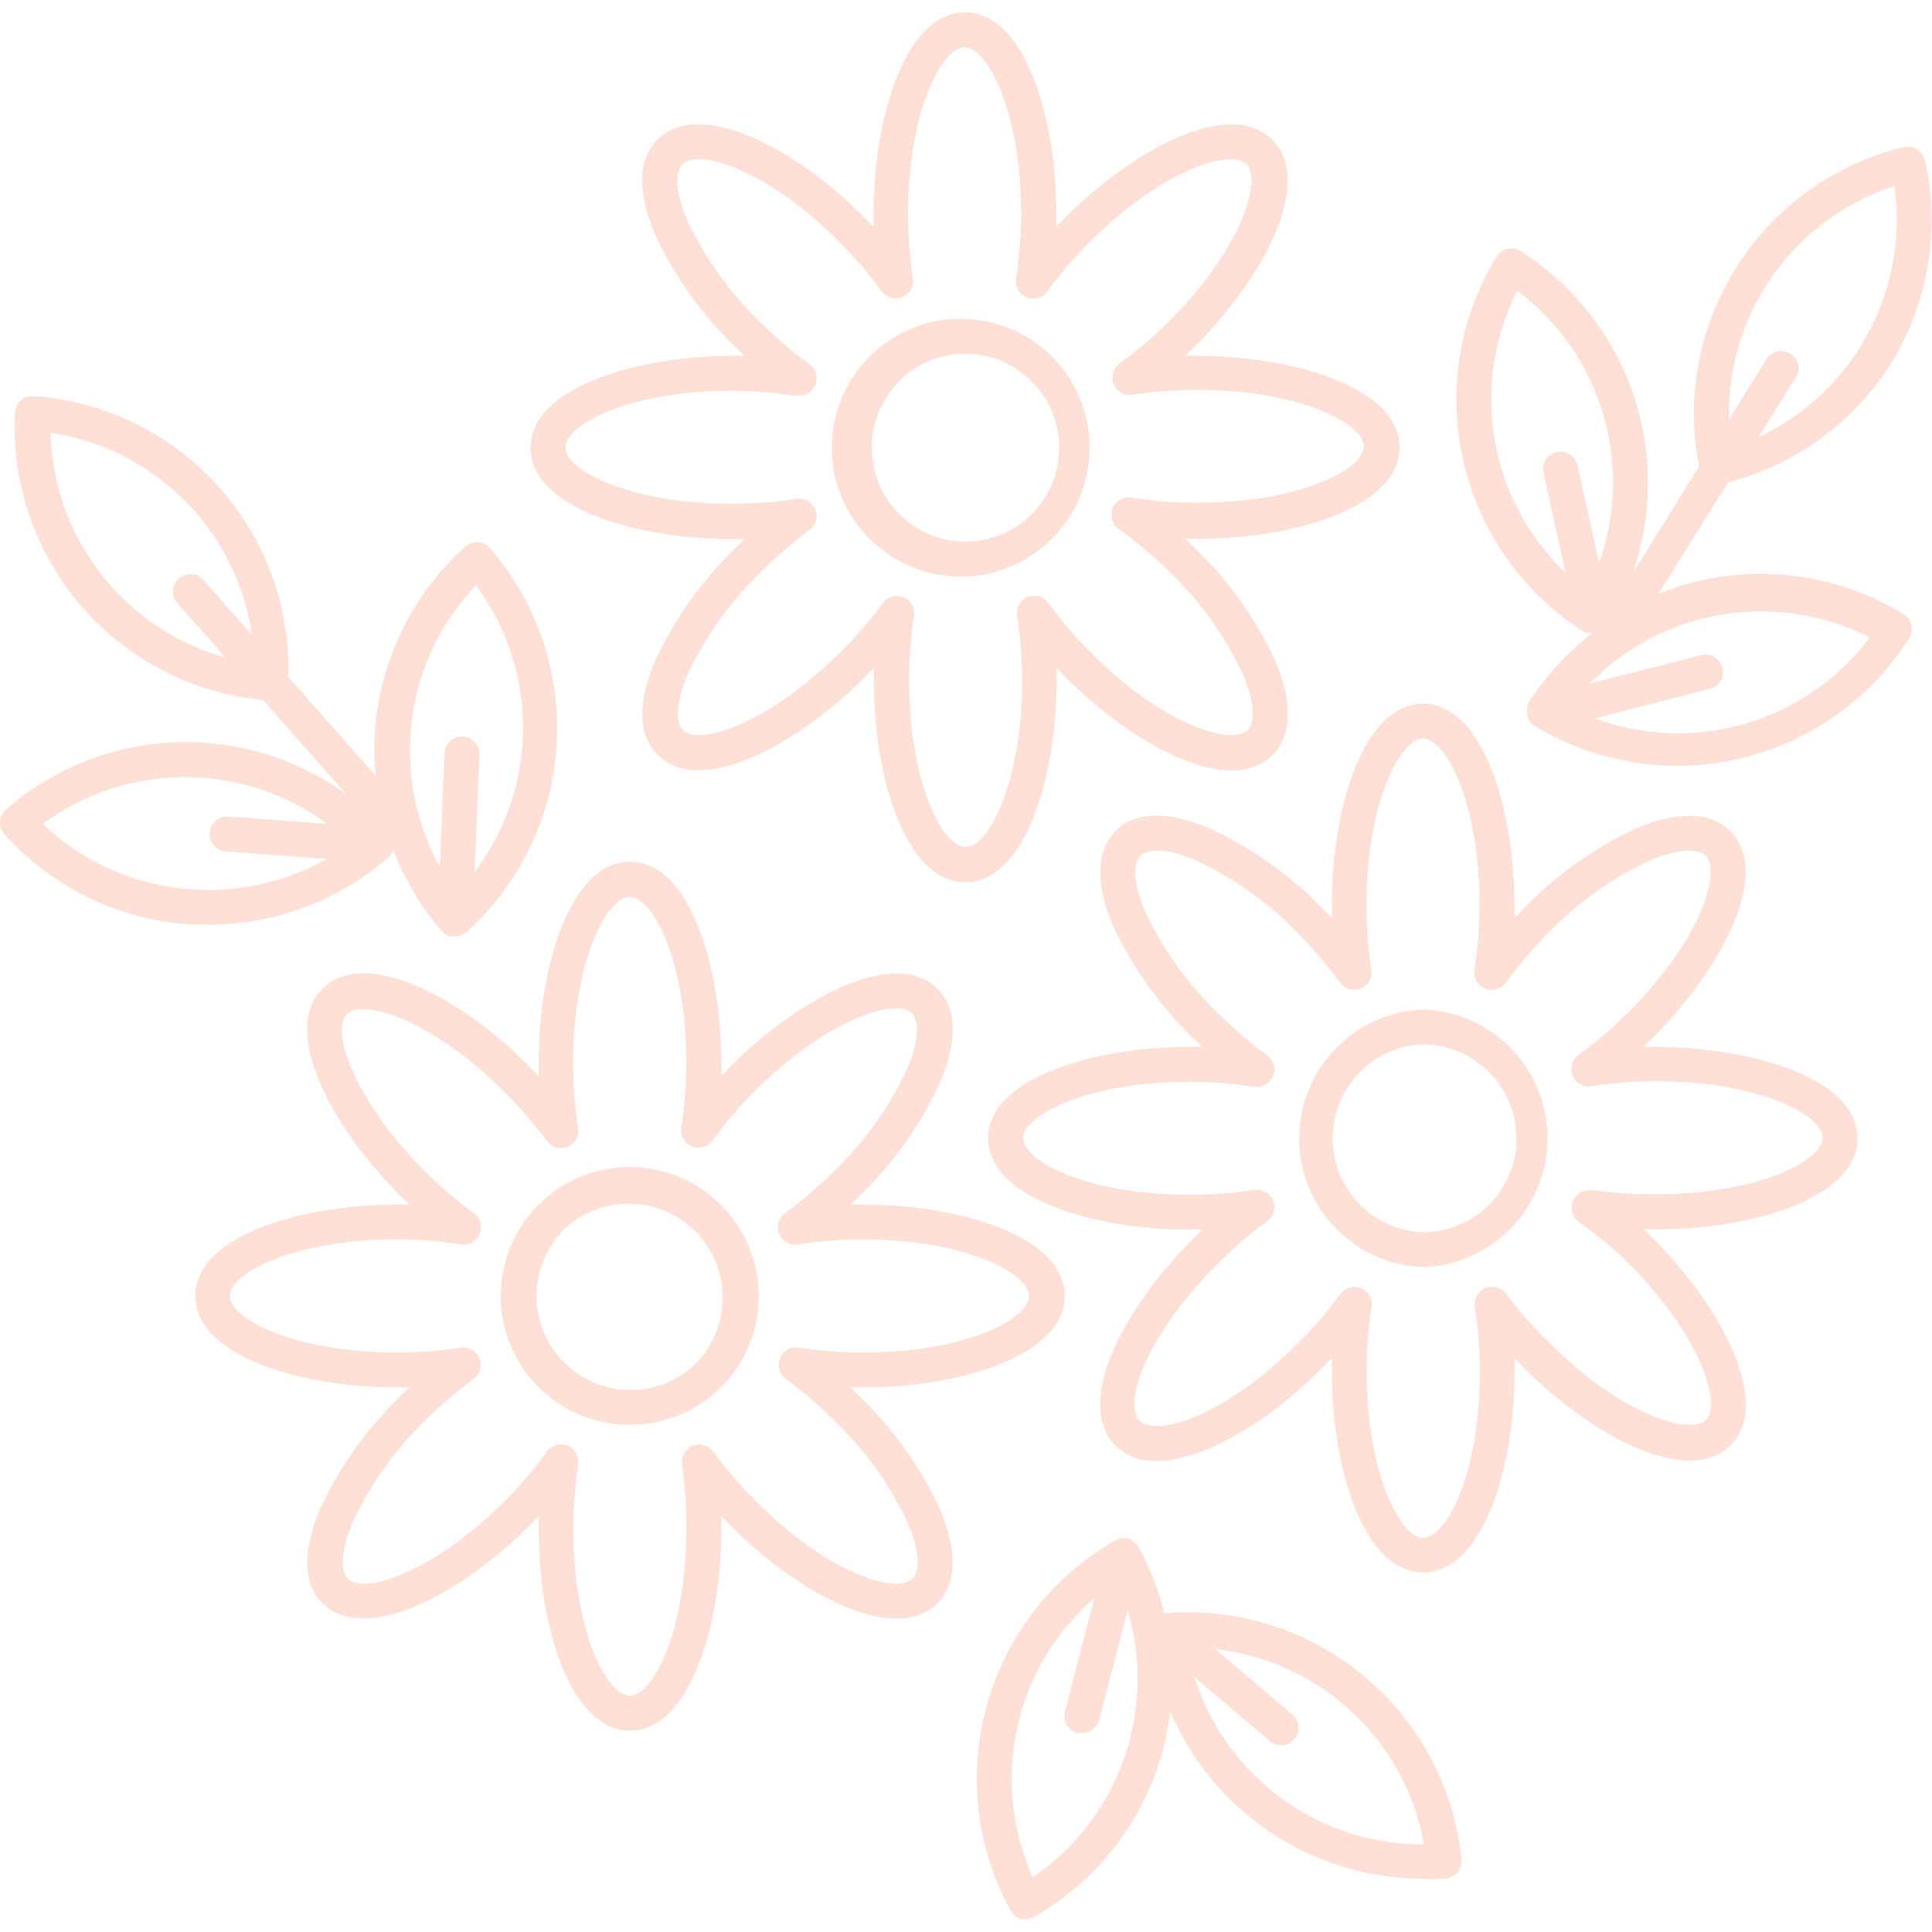<?xml version="1.0" encoding="UTF-8"?> <svg xmlns="http://www.w3.org/2000/svg" viewBox="0 0 443.00 443.00" data-guides="{&quot;vertical&quot;:[],&quot;horizontal&quot;:[]}"><defs></defs><path fill="#fee0d6" stroke="none" fill-opacity="1" stroke-width="1" stroke-opacity="1" clip-rule="evenodd" color="rgb(51, 51, 51)" stroke-linejoin="round" stroke-miterlimit="2" id="tSvgf46d480d03" title="Path 24" d="M165.375 276.357C153.887 264.757 135.171 264.666 123.571 276.154C111.971 287.642 111.88 306.358 123.368 317.958C128.901 323.545 136.432 326.698 144.295 326.718C144.348 326.718 144.402 326.718 144.455 326.718C160.758 326.725 173.981 313.514 173.987 297.21C173.99 289.392 170.893 281.893 165.375 276.357ZM159.735 312.477C155.718 316.498 150.259 318.745 144.575 318.717C132.668 318.711 123.02 309.054 123.025 297.147C123.028 291.415 125.313 285.921 129.375 281.877C138.042 273.712 151.687 274.119 159.852 282.786C167.719 291.137 167.668 304.188 159.735 312.477Z"></path><path fill="#fee0d6" stroke="none" fill-opacity="1" stroke-width="1" stroke-opacity="1" clip-rule="evenodd" color="rgb(51, 51, 51)" stroke-linejoin="round" stroke-miterlimit="2" id="tSvg163d355ab46" title="Path 25" d="M244.135 297.157C244.135 282.917 218.255 275.637 194.975 276.237C195.695 275.544 196.415 274.85 197.135 274.157C204.811 266.754 211.05 257.993 215.535 248.317C219.535 238.797 219.535 231.157 214.935 226.717C205.335 217.077 183.335 228.717 167.495 244.517C166.802 245.237 166.108 245.957 165.415 246.677C165.415 245.677 165.415 244.677 165.415 243.677C165.375 221.277 158.055 197.597 144.455 197.597C130.855 197.597 123.495 221.357 123.495 243.757C123.495 244.757 123.495 245.757 123.495 246.757C122.788 246.01 122.082 245.264 121.375 244.517C105.575 228.517 83.575 217.077 73.935 226.717C64.295 236.357 75.935 258.317 91.735 274.157C92.468 274.85 93.202 275.544 93.935 276.237C70.615 275.637 44.775 282.957 44.775 297.157C44.775 311.357 70.615 318.757 93.935 318.077C93.175 318.757 92.455 319.477 91.735 320.197C84.086 327.614 77.863 336.373 73.375 346.037C69.375 355.517 69.375 363.197 73.975 367.637C83.615 377.237 105.615 365.637 121.415 349.837C122.122 349.117 122.828 348.397 123.535 347.677C123.535 348.677 123.535 349.677 123.535 350.677C123.495 373.037 130.855 396.837 144.455 396.837C158.055 396.837 165.415 372.837 165.415 350.677C165.415 349.677 165.415 348.677 165.415 347.677C166.108 348.397 166.802 349.117 167.495 349.837C183.495 365.837 205.335 377.237 214.935 367.637C219.375 363.197 219.615 355.637 215.535 346.037C211.05 336.361 204.811 327.6 197.135 320.197C196.415 319.49 195.695 318.784 194.975 318.077C218.215 318.757 244.135 311.397 244.135 297.157ZM180.175 316.157C184.167 319.103 187.937 322.338 191.455 325.837C198.405 332.515 204.06 340.422 208.135 349.157C210.735 355.197 211.135 360.077 209.255 361.957C205.495 365.717 189.575 360.637 173.255 344.157C169.726 340.667 166.488 336.895 163.575 332.877C162.287 331.082 159.788 330.672 157.993 331.96C156.764 332.842 156.138 334.343 156.375 335.837C157.095 340.75 157.429 345.712 157.375 350.677C157.375 373.957 149.695 388.837 144.415 388.837C139.135 388.837 131.455 373.957 131.455 350.677C131.461 345.709 131.835 340.749 132.575 335.837C132.921 333.655 131.434 331.606 129.252 331.259C127.758 331.022 126.257 331.648 125.375 332.877C122.477 336.884 119.267 340.656 115.775 344.157C99.295 360.637 83.375 365.717 79.775 361.957C77.895 360.077 78.295 355.197 80.855 349.157C84.886 340.437 90.485 332.532 97.375 325.837C100.875 322.319 104.647 319.082 108.655 316.157C110.422 314.831 110.779 312.324 109.453 310.557C108.578 309.391 107.138 308.794 105.695 308.997C100.785 309.76 95.823 310.134 90.855 310.117C67.575 310.117 52.735 302.437 52.735 297.157C52.735 291.877 67.575 284.197 90.855 284.197C95.824 284.196 100.786 284.584 105.695 285.357C107.877 285.704 109.926 284.216 110.273 282.034C110.51 280.54 109.884 279.039 108.655 278.157C104.647 275.246 100.875 272.022 97.375 268.517C80.895 252.037 75.815 236.117 79.575 232.517C83.335 228.917 99.215 233.877 115.575 250.317C119.135 253.812 122.412 257.584 125.375 261.597C126.657 263.396 129.154 263.816 130.954 262.535C132.206 261.643 132.837 260.112 132.575 258.597C131.8 253.702 131.412 248.753 131.415 243.797C131.415 220.517 139.095 205.637 144.375 205.637C149.655 205.637 157.375 220.397 157.375 243.677C157.378 248.633 156.99 253.582 156.215 258.477C155.84 260.654 157.3 262.723 159.477 263.098C160.992 263.359 162.523 262.729 163.415 261.477C166.338 257.454 169.575 253.669 173.095 250.157C189.535 233.717 205.495 228.637 209.095 232.357C210.975 234.237 210.575 239.157 207.975 245.157C203.892 253.899 198.238 261.817 191.295 268.517C187.777 272.003 184.007 275.225 180.015 278.157C178.516 279.239 177.954 281.207 178.655 282.917C179.356 284.633 181.144 285.643 182.975 285.357C187.884 284.582 192.846 284.194 197.815 284.197C221.095 284.197 235.935 291.877 235.935 297.157C235.935 302.437 221.375 310.117 197.975 310.117C193.007 310.134 188.045 309.76 183.135 308.997C180.948 308.688 178.924 310.211 178.615 312.399C178.411 313.842 179.009 315.282 180.175 316.157Z"></path><path fill="#fee0d6" stroke="none" fill-opacity="1" stroke-width="1" stroke-opacity="1" clip-rule="evenodd" color="rgb(51, 51, 51)" stroke-linejoin="round" stroke-miterlimit="2" id="tSvg156fff0d748" title="Path 26" d="M354.828 259.93C354.259 244.458 341.847 232.046 326.375 231.477C310.061 232.077 297.322 245.789 297.922 262.104C298.491 277.576 310.903 289.988 326.375 290.557C342.689 289.957 355.428 276.244 354.828 259.93ZM341.421 276.271C341.419 276.273 341.417 276.275 341.415 276.277C341.402 276.277 341.388 276.277 341.375 276.277C337.357 280.302 331.902 282.561 326.215 282.557C314.319 282.044 305.091 271.985 305.604 260.088C306.086 248.91 315.038 239.958 326.215 239.477C331.927 239.483 337.4 241.773 341.415 245.837C349.82 254.239 349.823 267.865 341.421 276.271Z"></path><path fill="#fee0d6" stroke="none" fill-opacity="1" stroke-width="1" stroke-opacity="1" clip-rule="evenodd" color="rgb(51, 51, 51)" stroke-linejoin="round" stroke-miterlimit="2" id="tSvg245c4e4fc4" title="Path 27" d="M425.935 260.997C425.935 246.797 400.015 239.517 376.775 240.077C377.495 239.384 378.215 238.69 378.935 237.997C394.935 221.997 406.375 200.157 396.735 190.557C392.295 186.117 384.735 185.917 375.135 189.957C365.488 194.451 356.755 200.689 349.375 208.357C348.668 209.077 347.962 209.797 347.255 210.517C347.255 209.517 347.255 208.517 347.255 207.517C347.255 185.117 339.895 161.357 326.295 161.357C312.695 161.357 305.375 185.117 305.375 207.517C305.375 208.517 305.375 209.517 305.375 210.517C304.668 209.797 303.962 209.077 303.255 208.357C295.84 200.677 287.065 194.438 277.375 189.957C267.895 185.957 260.215 185.957 255.775 190.557C251.335 195.157 251.135 202.557 255.175 212.157C259.66 221.833 265.899 230.594 273.575 237.997C274.295 238.69 275.015 239.384 275.735 240.077C252.535 239.437 226.575 246.797 226.575 260.997C226.575 275.197 252.535 282.597 275.735 281.917C275.015 282.624 274.295 283.33 273.575 284.037C257.575 300.037 246.135 321.837 255.775 331.477C265.415 341.117 287.455 329.597 303.255 313.597C303.962 312.877 304.668 312.157 305.375 311.437C305.375 312.437 305.375 313.437 305.375 314.437C305.375 336.797 312.695 360.557 326.335 360.557C339.975 360.557 347.295 336.797 347.295 314.437C347.295 313.437 347.295 312.437 347.295 311.437C347.988 312.157 348.682 312.877 349.375 313.597C365.375 329.597 387.175 340.997 396.815 331.397C406.455 321.797 394.815 299.757 379.015 283.957C378.295 283.25 377.575 282.544 376.855 281.837C399.975 282.517 425.935 275.237 425.935 260.997ZM361.975 280.157C366.017 283 369.828 286.156 373.375 289.597C389.815 306.077 394.895 321.997 391.175 325.597C387.455 329.197 371.495 324.277 355.175 307.797C351.623 304.367 348.346 300.662 345.375 296.717C344.288 295.199 342.296 294.635 340.575 295.357C338.875 296.071 337.883 297.856 338.175 299.677C338.95 304.586 339.338 309.548 339.335 314.517C339.335 337.797 331.655 352.637 326.375 352.637C321.095 352.637 313.375 337.797 313.375 314.517C313.361 309.549 313.735 304.587 314.495 299.677C314.787 297.856 313.795 296.071 312.095 295.357C311.61 295.171 311.095 295.076 310.575 295.077C309.295 295.074 308.09 295.683 307.335 296.717C304.41 300.725 301.173 304.497 297.655 307.997C281.135 324.477 265.375 329.597 261.375 325.797C257.375 321.997 262.735 306.157 279.215 289.797C282.725 286.223 286.525 282.945 290.575 279.997C292.059 278.904 292.604 276.938 291.895 275.237C291.181 273.537 289.396 272.545 287.575 272.837C282.679 273.598 277.73 273.973 272.775 273.957C249.495 273.957 234.615 266.277 234.615 260.997C234.615 255.717 249.495 248.037 272.775 248.037C277.731 248.033 282.68 248.421 287.575 249.197C289.406 249.483 291.194 248.473 291.895 246.757C292.604 245.056 292.059 243.09 290.575 241.997C286.557 239.084 282.785 235.846 279.295 232.317C272.334 225.639 266.665 217.733 262.575 208.997C260.015 202.997 259.575 198.077 261.495 196.197C263.415 194.317 268.255 194.717 274.295 197.317C283.03 201.392 290.937 207.047 297.615 213.997C301.124 217.519 304.36 221.304 307.295 225.317C308.388 226.801 310.354 227.346 312.055 226.637C313.755 225.923 314.747 224.138 314.455 222.317C313.694 217.421 313.319 212.472 313.335 207.517C313.335 184.237 321.015 169.357 326.295 169.357C331.575 169.357 339.255 184.237 339.255 207.517C339.258 212.473 338.87 217.422 338.095 222.317C337.72 224.494 339.18 226.563 341.357 226.938C342.872 227.199 344.403 226.569 345.295 225.317C348.216 221.304 351.439 217.52 354.935 213.997C361.628 207.064 369.531 201.411 378.255 197.317C384.295 194.757 389.215 194.317 391.095 196.197C394.815 199.957 389.735 215.877 373.295 232.197C369.783 235.717 365.998 238.954 361.975 241.877C360.176 243.159 359.756 245.656 361.037 247.456C361.929 248.708 363.46 249.339 364.975 249.077C369.87 248.302 374.819 247.914 379.775 247.917C403.055 247.917 417.935 255.597 417.935 260.877C417.935 266.157 403.055 273.837 379.775 273.837C374.823 273.892 369.874 273.558 364.975 272.837C364.975 272.89 364.975 272.944 364.975 272.997C363.154 272.705 361.369 273.697 360.655 275.397C359.945 277.098 360.49 279.064 361.975 280.157Z"></path><path fill="#fee0d6" stroke="none" fill-opacity="1" stroke-width="1" stroke-opacity="1" clip-rule="evenodd" color="rgb(51, 51, 51)" stroke-linejoin="round" stroke-miterlimit="2" id="tSvg4c708940e7" title="Path 28" d="M249.828 101.57C249.259 86.098 236.847 73.687 221.375 73.117C205.06 72.517 191.348 85.255 190.748 101.57C190.148 117.885 202.886 131.597 219.201 132.197C219.926 132.224 220.651 132.224 221.375 132.197C237.689 131.596 250.428 117.884 249.828 101.57ZM236.541 117.911C232.515 121.928 227.062 124.188 221.375 124.197C209.468 124.147 199.856 114.454 199.905 102.547C199.929 96.843 202.212 91.381 206.255 87.357C206.228 87.357 206.202 87.357 206.175 87.357C210.212 83.341 215.681 81.096 221.375 81.117C227.09 81.11 232.568 83.402 236.575 87.477C244.969 95.89 244.954 109.516 236.541 117.911Z"></path><path fill="#fee0d6" stroke="none" fill-opacity="1" stroke-width="1" stroke-opacity="1" clip-rule="evenodd" color="rgb(51, 51, 51)" stroke-linejoin="round" stroke-miterlimit="2" id="tSvg71080dc37c" title="Path 29" d="M320.935 102.597C320.935 88.397 295.055 81.117 271.775 81.597C272.495 80.89 273.215 80.184 273.935 79.477C289.935 63.477 301.375 41.677 291.735 32.037C282.095 22.397 260.095 34.037 244.295 49.837C243.602 50.557 242.908 51.277 242.215 51.997C242.215 50.997 242.215 49.997 242.215 48.997C242.215 26.637 234.855 2.837 221.255 2.837C207.655 2.837 200.295 26.837 200.295 48.997C200.295 49.997 200.295 50.997 200.295 51.997C199.588 51.277 198.882 50.557 198.175 49.837C182.375 33.837 160.375 22.397 150.735 32.037C146.295 36.477 146.095 44.037 150.135 53.637C154.635 63.304 160.871 72.063 168.535 79.477C169.255 80.184 169.975 80.89 170.695 81.597C147.535 81.117 121.655 88.437 121.655 102.677C121.655 116.877 147.535 124.237 170.775 123.557C170.055 124.264 169.335 124.97 168.615 125.677C160.951 133.091 154.715 141.85 150.215 151.517C146.215 160.997 146.215 168.677 150.815 173.117C160.455 182.757 182.455 171.117 198.255 155.317C198.962 154.597 199.668 153.877 200.375 153.157C200.375 154.157 200.375 155.157 200.375 156.157C200.375 178.517 207.695 202.317 221.335 202.317C234.975 202.317 242.295 178.317 242.295 156.157C242.295 155.157 242.295 154.157 242.295 153.157C242.988 153.877 243.682 154.597 244.375 155.317C260.375 171.317 282.175 182.757 291.815 173.117C296.255 168.677 296.455 161.117 292.415 151.517C287.914 141.807 281.648 133.017 273.935 125.597C273.215 124.89 272.495 124.184 271.775 123.477C295.015 124.157 320.935 116.797 320.935 102.597ZM256.975 121.597C260.988 124.518 264.772 127.741 268.295 131.237C275.228 137.93 280.881 145.833 284.975 154.557C287.535 160.597 287.975 165.477 286.095 167.397C282.375 171.117 266.415 166.037 250.095 149.597C246.564 146.095 243.326 142.309 240.415 138.277C239.133 136.478 236.636 136.058 234.836 137.339C233.584 138.231 232.953 139.762 233.215 141.277C233.99 146.172 234.378 151.121 234.375 156.077C234.375 179.357 226.695 194.237 221.415 194.237C216.135 194.237 208.455 179.357 208.455 156.077C208.439 151.122 208.814 146.173 209.575 141.277C209.867 139.456 208.875 137.672 207.175 136.957C206.698 136.741 206.179 136.632 205.655 136.637C204.375 136.634 203.17 137.243 202.415 138.277C199.454 142.304 196.177 146.089 192.615 149.597C176.135 166.037 160.215 171.117 156.615 167.397C154.695 165.477 155.135 160.597 157.695 154.557C161.805 145.832 167.471 137.93 174.415 131.237C177.877 127.737 181.608 124.513 185.575 121.597C187.093 120.51 187.657 118.518 186.935 116.797C186.217 115.08 184.41 114.085 182.575 114.397C177.679 115.16 172.73 115.534 167.775 115.517C144.495 115.517 129.655 107.877 129.655 102.597C129.655 97.317 144.495 89.597 167.775 89.597C172.746 89.623 177.708 90.037 182.615 90.837C182.615 90.784 182.615 90.73 182.615 90.677C184.436 90.969 186.22 89.977 186.935 88.277C187.657 86.556 187.093 84.564 185.575 83.477C181.567 80.566 177.795 77.342 174.295 73.837C167.342 67.152 161.675 59.248 157.575 50.517C155.015 44.477 154.575 39.597 156.495 37.677C160.215 33.957 176.135 39.037 192.495 55.517C196.024 59.007 199.262 62.779 202.175 66.797C203.268 68.281 205.234 68.826 206.935 68.117C208.635 67.402 209.627 65.618 209.335 63.797C208.574 58.901 208.199 53.952 208.215 48.997C208.215 25.717 215.895 10.837 221.175 10.837C226.455 10.837 234.135 25.717 234.135 48.997C234.138 53.953 233.75 58.902 232.975 63.797C232.6 65.974 234.06 68.043 236.237 68.418C237.752 68.679 239.283 68.049 240.175 66.797C243.088 62.779 246.326 59.006 249.855 55.517C266.295 39.037 282.255 33.957 285.855 37.677C289.455 41.397 284.495 57.357 268.055 73.677C264.542 77.185 260.757 80.408 256.735 83.317C255.232 84.415 254.684 86.405 255.415 88.117C256.13 89.817 257.914 90.809 259.735 90.517C264.631 89.757 269.58 89.383 274.535 89.397C297.815 89.397 312.695 97.037 312.695 102.357C312.695 107.677 297.815 115.277 274.535 115.277C269.58 115.293 264.631 114.918 259.735 114.157C257.583 113.657 255.434 114.997 254.934 117.149C254.522 118.923 255.361 120.752 256.975 121.597Z"></path><path fill="#fee0d6" stroke="none" fill-opacity="1" stroke-width="1" stroke-opacity="1" clip-rule="evenodd" color="rgb(51, 51, 51)" stroke-linejoin="round" stroke-miterlimit="2" id="tSvg13e551ad452" title="Path 30" d="M436.455 140.797C422.375 132.2 405.479 129.485 389.415 133.237C386.292 133.994 383.23 134.983 380.255 136.197C385.588 127.664 390.922 119.13 396.255 110.597C411.573 106.633 424.83 97.033 433.375 83.717C442.122 69.728 444.997 52.853 441.375 36.757C441.138 35.709 440.489 34.801 439.575 34.237C438.672 33.664 437.577 33.477 436.535 33.717C420.474 37.607 406.592 47.666 397.895 61.717C389.482 75.21 386.508 91.395 389.575 106.997C384.495 115.157 379.415 123.317 374.335 131.477C384.004 103.884 373.379 73.268 348.695 57.597C347.805 56.992 346.696 56.802 345.655 57.077C344.607 57.314 343.699 57.963 343.135 58.877C325.288 88.197 334.178 126.407 363.135 144.837C363.308 144.917 363.482 144.997 363.655 145.077C363.788 145.077 363.922 145.077 364.055 145.077C364.453 145.137 364.857 145.137 365.255 145.077C359.454 149.513 354.473 154.927 350.535 161.077C350.357 161.358 350.235 161.67 350.175 161.997C350.158 162.183 350.158 162.371 350.175 162.557C350.135 162.809 350.135 163.065 350.175 163.317C350.155 163.57 350.155 163.824 350.175 164.077C350.293 164.55 350.496 164.997 350.775 165.397C350.842 165.477 350.908 165.557 350.975 165.637C351.225 165.922 351.507 166.177 351.815 166.397C381.123 184.24 419.32 175.349 437.735 146.397C438.319 145.483 438.506 144.372 438.255 143.317C438.017 142.269 437.369 141.361 436.455 140.797ZM404.695 65.877C404.708 65.877 404.722 65.877 404.735 65.877C411.563 54.884 422.064 46.665 434.375 42.677C437.766 66.605 425.139 89.943 403.255 100.197C406.215 95.437 409.175 90.677 412.135 85.917C412.924 83.853 411.89 81.541 409.827 80.752C408.235 80.143 406.431 80.611 405.335 81.917C402.375 86.664 399.415 91.41 396.455 96.157C396.193 85.476 399.057 74.952 404.695 65.877ZM361.775 106.917C361.421 104.736 359.367 103.255 357.186 103.609C355.005 103.963 353.525 106.017 353.878 108.198C353.902 108.346 353.934 108.492 353.975 108.637C355.642 116.197 357.308 123.757 358.975 131.317C351.208 123.953 345.783 114.465 343.375 104.037C340.428 91.44 342.029 78.207 347.895 66.677C367.167 81.105 374.776 106.414 366.655 129.077C365.028 121.69 363.402 114.304 361.775 106.917ZM365.655 164.717C374.362 162.49 383.068 160.264 391.775 158.037C393.951 157.654 395.404 155.58 395.021 153.404C394.638 151.228 392.564 149.775 390.388 150.158C390.18 150.195 389.974 150.248 389.775 150.317C381.375 152.45 372.975 154.584 364.575 156.717C371.888 149.23 381.185 143.984 391.375 141.597C391.375 141.61 391.375 141.624 391.375 141.637C403.972 138.69 417.205 140.291 428.735 146.157C414.136 165.626 388.471 173.178 365.655 164.717Z"></path><path fill="#fee0d6" stroke="none" fill-opacity="1" stroke-width="1" stroke-opacity="1" clip-rule="evenodd" color="rgb(51, 51, 51)" stroke-linejoin="round" stroke-miterlimit="2" id="tSvge67a13dfbf" title="Path 31" d="M335.095 426.317C333.464 409.898 325.413 394.788 312.695 384.277C300.021 373.71 283.7 368.552 267.255 369.917C267.162 369.917 267.068 369.917 266.975 369.917C265.668 364.59 263.679 359.454 261.055 354.637C260.874 354.358 260.659 354.103 260.415 353.877C260.306 353.734 260.186 353.6 260.055 353.477C259.842 353.333 259.614 353.213 259.375 353.117C259.157 352.982 258.93 352.861 258.695 352.757C258.403 352.718 258.107 352.718 257.815 352.757C257.59 352.716 257.36 352.716 257.135 352.757C256.643 352.805 256.166 352.955 255.735 353.197C225.917 370.223 215.24 408.002 231.735 438.117C232.247 439.051 233.111 439.742 234.135 440.037C234.494 440.076 234.856 440.076 235.215 440.037C235.919 440.03 236.609 439.836 237.215 439.477C251.545 431.287 262.066 417.776 266.495 401.877C267.342 398.781 267.958 395.625 268.335 392.437C278.233 415.674 301.038 430.767 326.295 430.797C327.975 430.957 329.695 430.877 331.455 430.717C332.526 430.64 333.52 430.135 334.215 429.317C334.903 428.478 335.22 427.395 335.095 426.317ZM258.775 399.877C255.298 412.34 247.518 423.167 236.815 430.437C226.854 408.328 232.596 382.302 250.935 366.437C248.682 375.117 246.428 383.797 244.175 392.477C243.62 394.615 244.904 396.799 247.042 397.354C247.046 397.355 247.051 397.356 247.055 397.357C247.387 397.396 247.723 397.396 248.055 397.357C249.926 397.416 251.588 396.17 252.055 394.357C254.228 385.97 256.402 377.584 258.575 369.197C261.552 379.197 261.622 389.839 258.775 399.877ZM273.895 384.557C279.655 389.45 285.415 394.344 291.175 399.237C292.854 400.673 295.379 400.476 296.815 398.797C298.24 397.109 298.027 394.585 296.339 393.16C296.338 393.159 296.336 393.158 296.335 393.157C290.468 388.157 284.602 383.157 278.735 378.157C289.337 379.362 299.359 383.629 307.575 390.437C317.547 398.672 324.267 410.184 326.535 422.917C302.472 423.064 281.125 407.507 273.895 384.557Z"></path><path fill="#fee0d6" stroke="none" fill-opacity="1" stroke-width="1" stroke-opacity="1" clip-rule="evenodd" color="rgb(51, 51, 51)" stroke-linejoin="round" stroke-miterlimit="2" id="tSvg31e3628d41" title="Path 32" d="M112.375 125.717C110.936 124.041 108.411 123.848 106.734 125.287C106.707 125.31 106.681 125.333 106.654 125.357C94.376 136.385 86.933 151.804 85.934 168.277C85.76 171.478 85.827 174.687 86.134 177.877C79.467 170.33 72.801 162.784 66.134 155.237C67.053 121.596 41.305 93.202 7.734 90.837C6.658 90.744 5.591 91.091 4.774 91.797C3.976 92.515 3.5 93.524 3.454 94.597C1.696 128.259 26.777 157.327 60.334 160.517C66.694 167.717 73.054 174.917 79.414 182.117C69.777 175.088 58.322 170.978 46.414 170.277C29.97 169.262 13.789 174.766 1.374 185.597C-0.293 187.047 -0.468 189.574 0.982 191.24C0.993 191.252 1.004 191.265 1.014 191.277C12.032 203.569 27.456 211.015 43.934 211.997C45.267 211.997 46.601 211.997 47.934 211.997C63.012 211.996 77.584 206.557 88.974 196.677C89.332 196.359 89.63 195.98 89.854 195.557C89.976 195.291 90.057 195.007 90.094 194.717C92.731 201.617 96.548 208.005 101.374 213.597C101.602 213.827 101.857 214.029 102.134 214.197C102.278 214.326 102.439 214.434 102.614 214.517C102.84 214.626 103.084 214.694 103.334 214.717C103.586 214.758 103.842 214.758 104.094 214.717C104.187 214.717 104.281 214.717 104.374 214.717C104.868 214.721 105.358 214.626 105.814 214.437C106.001 214.33 106.187 214.224 106.374 214.117C106.587 213.984 106.801 213.85 107.014 213.717C132.426 190.718 134.807 151.63 112.375 125.717ZM40.622 138.28C40.633 138.292 40.643 138.305 40.654 138.317C44.361 142.477 48.067 146.637 51.774 150.797C41.565 147.951 32.397 142.214 25.374 134.277C16.791 124.59 11.916 112.176 11.614 99.237C35.537 102.828 54.286 121.659 57.774 145.597C54.067 141.397 50.361 137.197 46.654 132.997C45.195 131.342 42.672 131.181 41.014 132.637C39.348 134.087 39.172 136.613 40.622 138.28ZM51.775 195.237C59.495 195.81 67.215 196.384 74.935 196.957C65.628 202.205 54.998 204.637 44.335 203.957C31.413 203.178 19.184 197.85 9.815 188.917C29.193 174.608 55.637 174.608 75.015 188.917C67.468 188.357 59.922 187.797 52.375 187.237C50.166 187.071 48.241 188.728 48.075 190.937C47.909 193.146 49.565 195.071 51.775 195.237ZM108.815 199.957C109.188 190.997 109.562 182.037 109.935 173.077C110.034 170.868 108.324 168.996 106.115 168.897C103.906 168.798 102.034 170.508 101.935 172.717C101.575 181.384 101.215 190.05 100.855 198.717C95.805 189.574 93.46 179.183 94.095 168.757C94.863 155.833 100.193 143.6 109.135 134.237C123.633 153.784 123.503 180.552 108.815 199.957Z"></path></svg> 